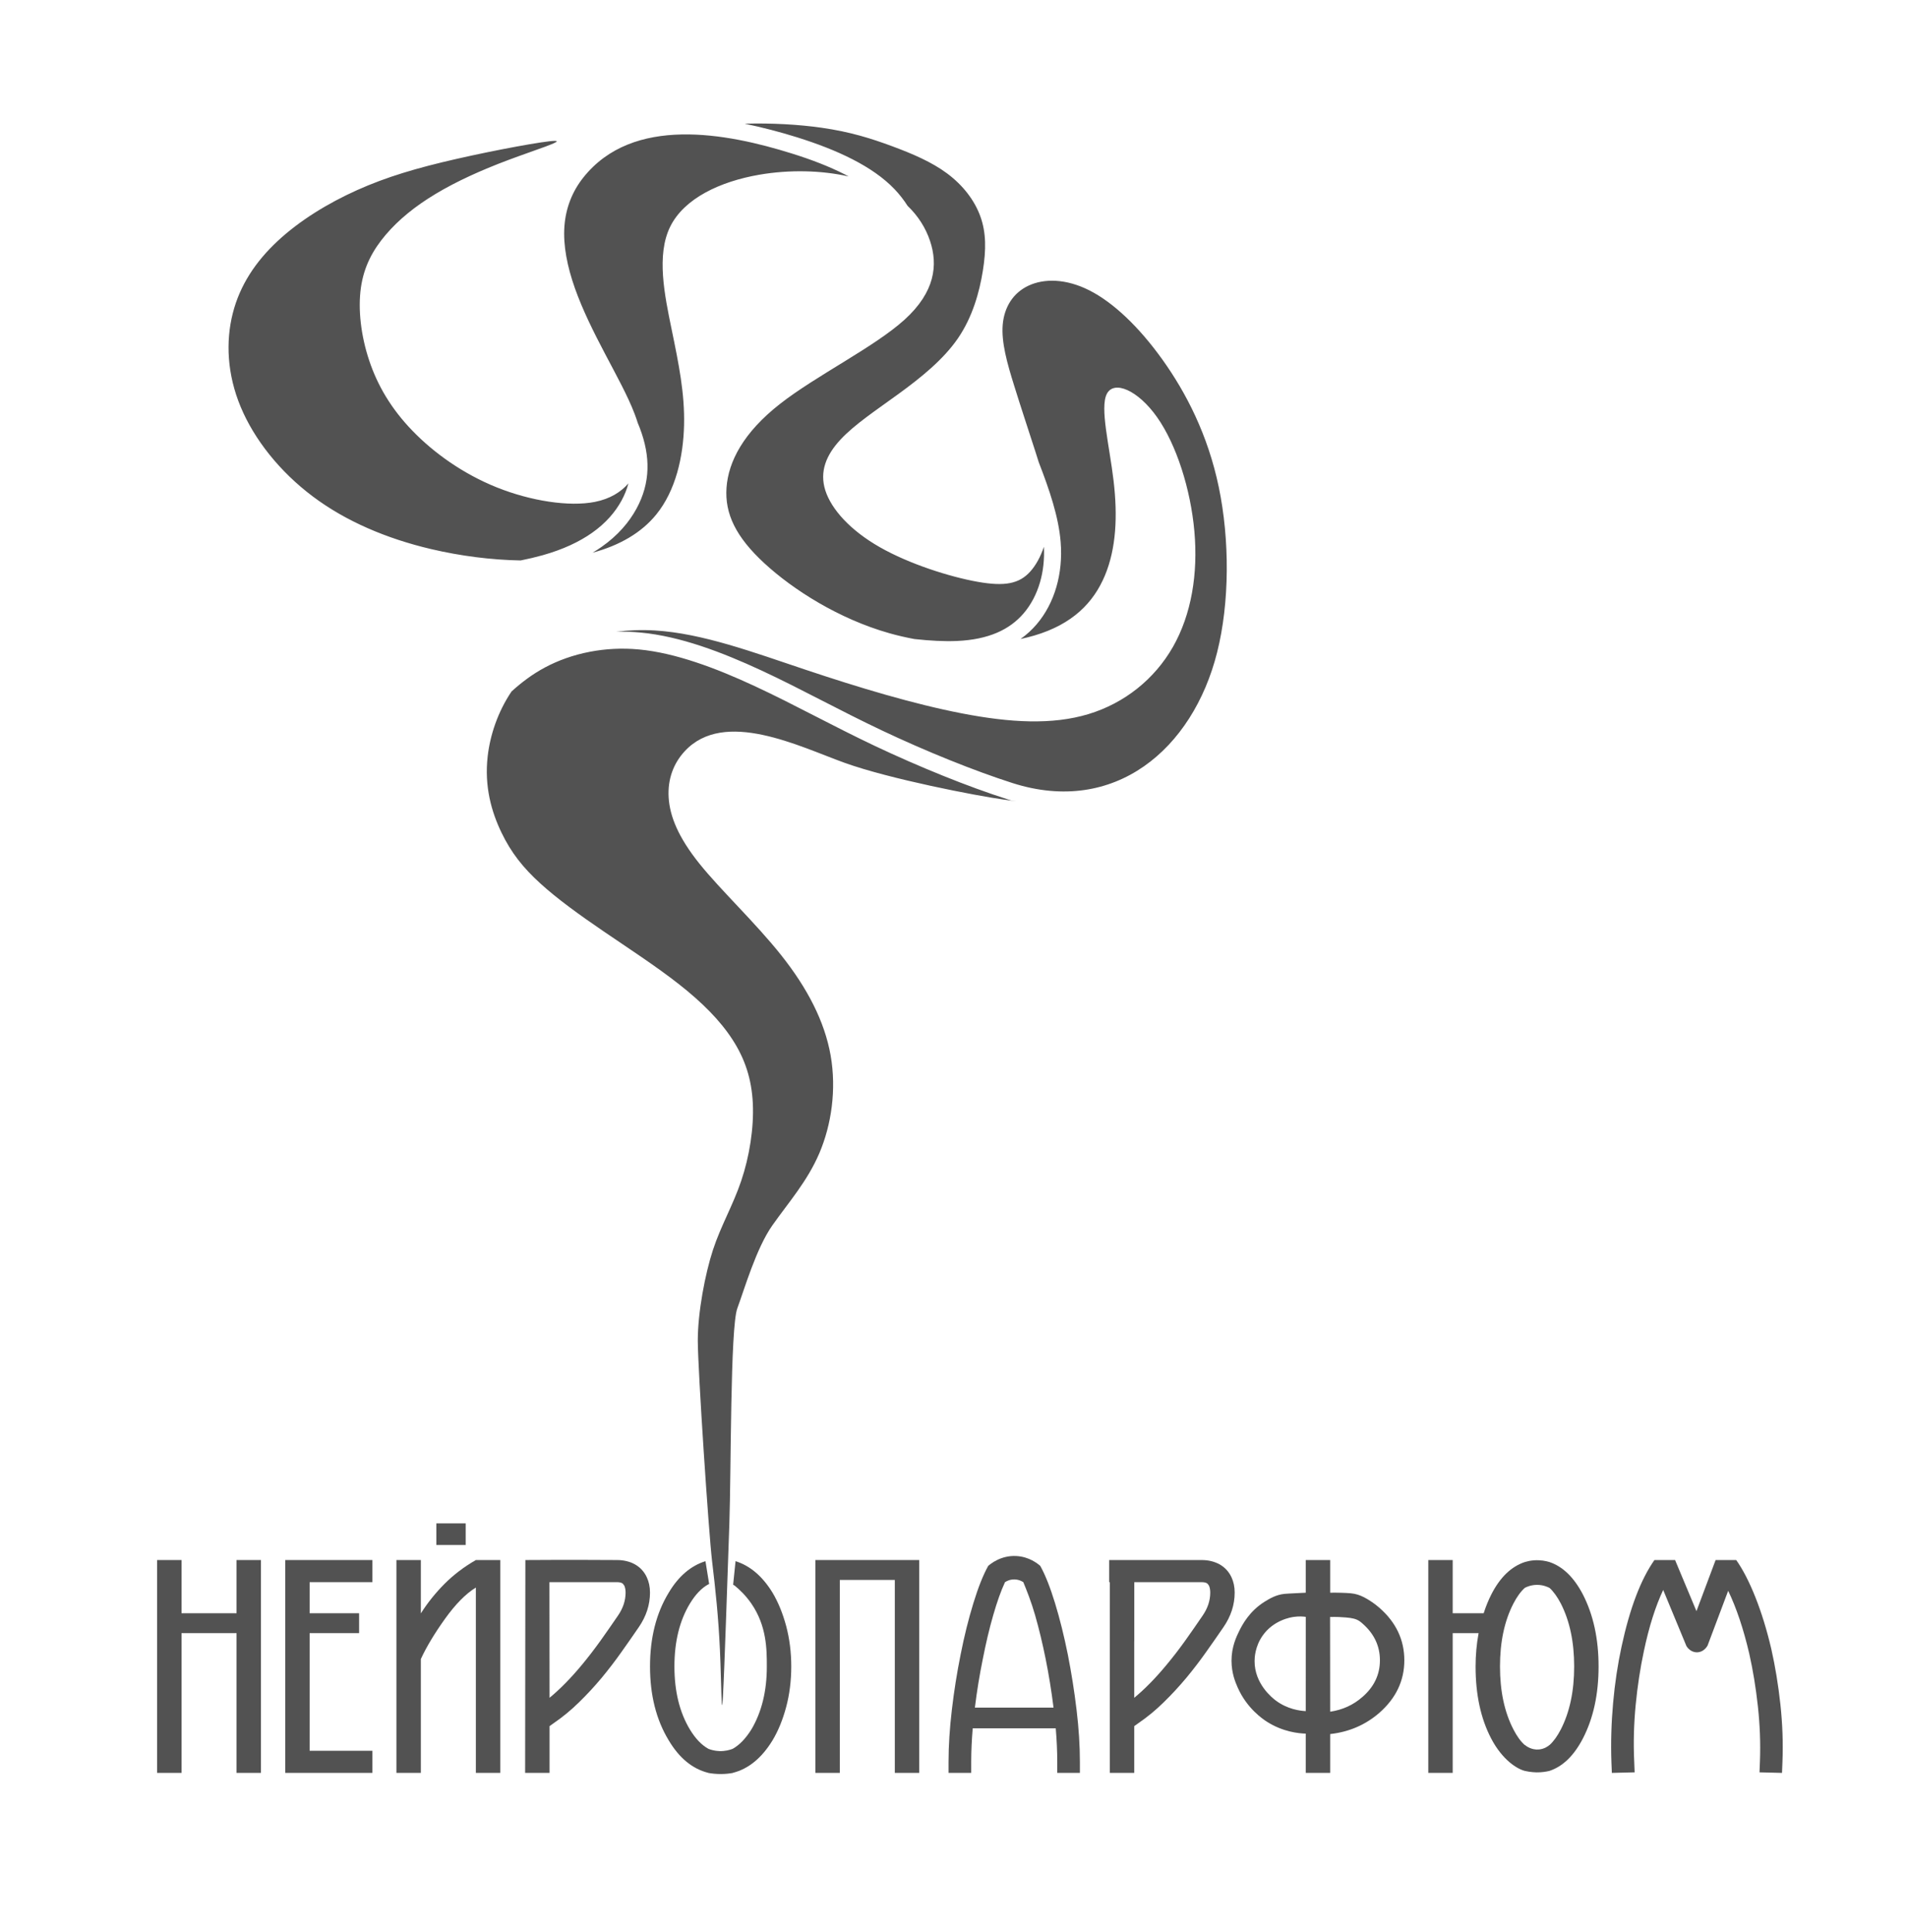 <?xml version="1.0" encoding="UTF-8"?> <svg xmlns="http://www.w3.org/2000/svg" width="79" height="80" viewBox="0 0 79 80" fill="none"><path d="M49.818 66.912C49.59 67.248 49.351 67.59 49.104 67.938C48.856 68.284 48.6 68.618 48.333 68.939C47.872 69.496 47.424 69.952 46.987 70.312V67.963H46.989V65.523H49.774C49.87 65.523 49.942 65.537 49.991 65.564C50.026 65.585 50.055 65.622 50.085 65.67C50.119 65.75 50.136 65.844 50.136 65.954C50.136 66.287 50.03 66.606 49.818 66.912ZM50.529 64.789C50.307 64.667 50.057 64.607 49.778 64.607H45.95V65.523H45.976V66.459H45.975V73.422H46.987V71.485L47.156 71.365C47.531 71.108 47.881 70.82 48.207 70.499C48.536 70.178 48.847 69.842 49.142 69.49C49.43 69.142 49.699 68.792 49.951 68.436C50.202 68.081 50.446 67.735 50.678 67.395C50.992 66.94 51.148 66.461 51.148 65.954C51.148 65.717 51.103 65.506 51.016 65.32C50.909 65.091 50.744 64.913 50.529 64.789Z" fill="#525252"></path><path d="M56.435 70.282C56.06 70.611 55.616 70.812 55.104 70.888C55.102 69.58 55.101 68.272 55.1 66.965C55.357 66.958 55.578 66.969 55.754 66.985C56.028 67.009 56.184 67.043 56.333 67.147C56.371 67.173 56.4 67.2 56.435 67.23C56.922 67.651 57.165 68.162 57.165 68.759C57.165 69.355 56.922 69.863 56.435 70.282ZM54.092 70.864C53.849 70.851 53.336 70.787 52.851 70.425C52.712 70.321 51.969 69.739 51.973 68.791C51.973 68.65 51.991 68.194 52.299 67.748C52.757 67.085 53.492 66.975 53.611 66.96C53.81 66.933 53.978 66.944 54.093 66.96C54.093 68.261 54.093 69.563 54.092 70.864ZM57.137 66.579C56.926 66.395 56.733 66.278 56.683 66.248C56.549 66.17 56.421 66.095 56.238 66.038C56.047 65.98 55.878 65.973 55.547 65.962C55.36 65.956 55.206 65.957 55.104 65.96C55.104 65.509 55.104 65.058 55.104 64.607H54.092V65.96C54.007 65.964 53.88 65.969 53.725 65.978C53.448 65.992 53.291 66 53.211 66.008C52.857 66.043 52.584 66.212 52.389 66.332C51.754 66.725 51.458 67.301 51.343 67.531C51.221 67.777 51.016 68.2 51.017 68.783C51.019 69.296 51.178 69.67 51.273 69.886C51.656 70.756 52.323 71.2 52.486 71.304C53.151 71.726 53.798 71.787 54.092 71.796C54.092 72.338 54.092 72.88 54.092 73.422H55.104V71.814C55.885 71.727 56.563 71.435 57.135 70.94C57.829 70.333 58.176 69.606 58.176 68.759C58.176 67.911 57.831 67.182 57.137 66.579Z" fill="#525252"></path><path d="M40.386 70.718C40.47 70.032 40.58 69.361 40.715 68.701C40.842 68.052 40.984 67.449 41.145 66.892C41.305 66.335 41.467 65.879 41.634 65.523C41.685 65.49 41.827 65.406 42.026 65.41C42.209 65.413 42.34 65.489 42.392 65.523C42.532 65.862 42.718 66.325 42.881 66.892C43.041 67.449 43.186 68.052 43.317 68.701C43.45 69.361 43.558 70.032 43.644 70.718H40.386ZM44.237 68.527C44.083 67.76 43.907 67.05 43.707 66.395C43.507 65.74 43.303 65.224 43.095 64.851C42.99 64.757 42.638 64.469 42.103 64.441C41.46 64.406 41.025 64.773 40.937 64.851C40.729 65.224 40.523 65.74 40.323 66.395C40.121 67.05 39.945 67.76 39.794 68.527C39.644 69.272 39.523 70.031 39.432 70.808C39.341 71.584 39.295 72.302 39.295 72.964V73.422H40.234V72.964C40.234 72.527 40.255 72.064 40.296 71.576H43.736C43.777 72.064 43.798 72.527 43.798 72.964V73.422H44.736V72.964C44.736 72.302 44.691 71.584 44.598 70.808C44.505 70.031 44.384 69.272 44.237 68.527Z" fill="#525252"></path><path d="M73.755 70.582C73.667 69.776 73.542 69.013 73.378 68.288C73.195 67.508 72.978 66.801 72.725 66.161C72.472 65.522 72.205 65.003 71.925 64.607H71.072L71.054 64.653L70.278 66.724L69.407 64.642L69.395 64.607H68.537C67.972 65.407 67.518 66.602 67.175 68.191C67.016 68.927 66.898 69.706 66.825 70.528C66.751 71.352 66.727 72.167 66.755 72.975L66.773 73.422L67.717 73.399L67.699 72.941C67.663 72.171 67.685 71.394 67.76 70.607C67.836 69.823 67.95 69.078 68.101 68.373C68.314 67.364 68.581 66.523 68.9 65.846L69.862 68.168C69.971 68.349 70.163 68.45 70.355 68.425C70.601 68.394 70.724 68.175 70.738 68.15C71.022 67.394 71.307 66.638 71.592 65.881C71.934 66.59 72.225 67.457 72.464 68.479C72.62 69.171 72.739 69.9 72.823 70.667C72.906 71.435 72.936 72.192 72.908 72.941L72.89 73.399L73.822 73.422L73.84 72.975C73.872 72.187 73.842 71.388 73.755 70.582Z" fill="#525252"></path><path d="M64.663 71.615C64.517 71.899 64.36 72.117 64.193 72.267V72.265C64.137 72.313 63.982 72.432 63.75 72.453C63.435 72.48 63.214 72.302 63.17 72.265C63.17 72.267 63.17 72.269 63.17 72.272C62.997 72.121 62.838 71.902 62.692 71.615C62.323 70.899 62.139 70.033 62.139 69.014C62.139 68 62.323 67.132 62.692 66.415C62.838 66.131 62.997 65.911 63.17 65.757C63.258 65.712 63.438 65.635 63.676 65.635C63.922 65.635 64.105 65.716 64.193 65.763C64.193 65.763 64.193 65.762 64.193 65.762C64.36 65.916 64.517 66.134 64.663 66.415C65.028 67.132 65.212 68 65.212 69.014C65.212 70.033 65.028 70.899 64.663 71.615ZM64.183 64.688C64.035 64.644 63.812 64.599 63.544 64.619C63.4 64.63 63.275 64.658 63.174 64.688C62.608 64.874 62.143 65.32 61.781 66.03C61.659 66.268 61.554 66.528 61.463 66.811H60.18V64.607H59.169V73.422H60.18V67.634H61.253C61.17 68.083 61.128 68.543 61.128 69.016C61.128 70.182 61.343 71.176 61.774 71.999C62.248 72.904 62.866 73.267 63.174 73.341C63.406 73.396 63.646 73.4 63.646 73.4C63.868 73.403 64.052 73.372 64.183 73.341C64.738 73.159 65.201 72.712 65.572 71.999C66.005 71.164 66.223 70.17 66.223 69.014C66.223 67.866 66.005 66.873 65.572 66.03C65.201 65.32 64.738 64.874 64.183 64.688Z" fill="#525252"></path><path d="M19.292 63.088H18.077V63.982H19.292V63.088Z" fill="#525252"></path><path d="M33.778 64.607V73.422H34.79V65.431H37.069V73.422H38.08V64.607H33.778Z" fill="#525252"></path><path d="M9.799 66.811H7.52V64.607H6.509V73.422H7.52V67.634H9.799V73.422H10.81V64.607H9.799V66.811Z" fill="#525252"></path><path d="M11.816 64.607V73.422H15.428V72.506H12.827V67.634H14.876V66.811H12.827V65.523H15.428V64.607H11.816Z" fill="#525252"></path><path d="M25.598 66.912C25.369 67.248 25.13 67.59 24.883 67.938C24.635 68.284 24.379 68.618 24.113 68.939C23.651 69.496 23.203 69.952 22.766 70.312C22.764 68.716 22.762 67.12 22.761 65.523H25.553C25.649 65.523 25.721 65.537 25.77 65.564C25.805 65.585 25.834 65.622 25.864 65.67C25.898 65.75 25.916 65.844 25.916 65.954C25.916 66.287 25.809 66.606 25.598 66.912ZM26.308 64.789C25.993 64.608 25.642 64.607 25.557 64.607C25.057 64.606 23.655 64.593 21.764 64.607C21.761 67.545 21.758 70.484 21.754 73.422H22.766V71.485L22.934 71.365C23.31 71.108 23.66 70.82 23.986 70.499C24.315 70.178 24.627 69.842 24.921 69.49C25.209 69.142 25.478 68.792 25.73 68.436C25.982 68.081 26.225 67.735 26.457 67.395C26.771 66.94 26.927 66.461 26.927 65.954C26.927 65.717 26.882 65.506 26.794 65.32C26.688 65.091 26.524 64.913 26.308 64.789Z" fill="#525252"></path><path d="M19.713 64.607C19.22 64.891 18.787 65.22 18.415 65.593C18.044 65.966 17.715 66.374 17.434 66.817V64.607H16.422V73.422H17.434V68.707C17.666 68.204 17.999 67.65 18.433 67.043C18.868 66.436 19.294 66.003 19.713 65.746V73.422H20.724V64.607H19.713Z" fill="#525252"></path><path d="M32.569 67.343C32.429 66.819 32.241 66.359 32.004 65.96C31.582 65.271 31.069 64.843 30.471 64.654C30.438 64.979 30.405 65.305 30.371 65.63C30.371 65.63 30.389 65.639 30.394 65.642C30.408 65.65 30.422 65.658 30.436 65.667C30.622 65.819 30.884 66.06 31.125 66.409C31.764 67.336 31.767 68.312 31.767 69.015C31.767 70.034 31.554 70.905 31.125 71.626C30.888 72.003 30.632 72.27 30.352 72.425V72.426C30.238 72.47 30.045 72.527 29.802 72.519C29.607 72.512 29.451 72.466 29.347 72.426V72.425C29.064 72.27 28.81 72.003 28.581 71.626C28.153 70.917 27.939 70.045 27.939 69.015C27.939 67.984 28.153 67.115 28.581 66.409C28.81 66.032 29.064 65.765 29.347 65.611C29.359 65.607 29.368 65.606 29.378 65.604C29.327 65.287 29.276 64.971 29.225 64.654C28.622 64.844 28.111 65.272 27.702 65.96C27.186 66.807 26.928 67.826 26.928 69.015C26.928 70.204 27.186 71.224 27.702 72.073C28.138 72.806 28.684 73.256 29.34 73.42V73.423C29.49 73.45 29.673 73.471 29.883 73.469C30.065 73.467 30.227 73.448 30.363 73.423V73.419C31.009 73.255 31.556 72.805 32.004 72.073C32.241 71.677 32.429 71.216 32.569 70.691C32.708 70.167 32.779 69.608 32.779 69.015C32.779 68.425 32.708 67.868 32.569 67.343Z" fill="#525252"></path><path fill-rule="evenodd" clip-rule="evenodd" d="M20.204 31.31C20.056 32.579 20.368 33.637 20.773 34.478C21.177 35.318 21.675 35.941 22.376 36.579C23.076 37.218 23.98 37.872 25.007 38.572C26.034 39.273 27.186 40.02 28.136 40.767C29.086 41.514 29.833 42.261 30.346 43.056C30.86 43.849 31.14 44.69 31.187 45.702C31.234 46.714 31.047 47.897 30.704 48.909C30.362 49.921 29.864 50.761 29.537 51.758C29.21 52.754 28.907 54.349 28.907 55.517C28.907 56.684 29.358 63.477 29.498 64.645C29.638 65.812 29.762 66.964 29.825 68.35C29.887 69.735 29.887 71.354 29.949 70.249C30.012 69.144 30.136 65.314 30.214 63.119C30.291 60.924 30.249 54.975 30.545 54.181C30.84 53.387 31.327 51.696 31.997 50.746C32.666 49.796 33.444 48.925 33.943 47.757C34.441 46.589 34.659 45.126 34.41 43.709C34.16 42.293 33.444 40.923 32.37 39.568C31.296 38.214 29.864 36.875 28.977 35.77C28.089 34.665 27.747 33.793 27.7 33.03C27.653 32.267 27.902 31.613 28.362 31.115C30.001 29.337 33.12 30.919 34.986 31.59C36.869 32.267 40.476 32.96 41.547 33.108C42.618 33.256 41.769 33.136 41.88 33.146L41.738 33.101C40.912 32.837 40.002 32.504 39.081 32.133C38.119 31.745 37.139 31.316 36.222 30.882C35.37 30.478 34.547 30.056 33.744 29.645C32.912 29.218 32.102 28.803 31.251 28.408C30.45 28.036 29.632 27.693 28.821 27.425C28.018 27.159 27.228 26.968 26.477 26.897C25.763 26.829 25.076 26.869 24.438 26.992C23.748 27.124 23.117 27.352 22.574 27.643C22.053 27.921 21.605 28.262 21.193 28.634C20.62 29.481 20.305 30.444 20.204 31.31ZM50.42 27.021C50.942 24.95 50.942 22.351 50.491 20.179C50.039 18.007 49.136 16.264 48.156 14.894C47.175 13.524 46.116 12.527 45.136 12.029C44.155 11.531 43.252 11.531 42.614 11.827C41.975 12.123 41.602 12.714 41.539 13.446C41.477 14.178 41.726 15.05 42.007 15.952C42.287 16.855 42.598 17.789 42.894 18.708C42.941 18.854 42.987 18.999 43.032 19.144C43.471 20.276 43.854 21.395 43.939 22.448C43.992 23.106 43.928 23.733 43.764 24.301C43.595 24.889 43.317 25.416 42.95 25.848C42.752 26.081 42.528 26.286 42.277 26.463C42.476 26.421 42.666 26.374 42.847 26.32C44.435 25.853 45.307 24.951 45.774 23.83C46.241 22.709 46.303 21.37 46.132 19.914C45.961 18.459 45.556 16.887 45.852 16.311C46.148 15.735 47.144 16.155 47.938 17.284C48.732 18.412 49.323 20.249 49.479 22.008C49.635 23.767 49.354 25.449 48.592 26.788C47.829 28.126 46.583 29.123 45.089 29.574C43.594 30.026 41.851 29.932 39.843 29.543C37.834 29.154 35.562 28.469 33.374 27.737C31.187 27.005 29.086 26.227 27.132 26.11C26.582 26.077 26.044 26.097 25.528 26.165C25.858 26.154 26.198 26.164 26.543 26.197C27.357 26.273 28.198 26.475 29.041 26.754C29.877 27.031 30.721 27.385 31.546 27.768C32.375 28.152 33.208 28.58 34.065 29.019C34.844 29.418 35.643 29.828 36.523 30.245C37.431 30.675 38.398 31.099 39.343 31.479C40.258 31.848 41.152 32.176 41.95 32.431C46.172 33.778 49.409 31.036 50.42 27.021ZM43.245 22.644C43.108 23.055 42.911 23.415 42.676 23.674C42.224 24.172 41.633 24.297 40.496 24.094C39.36 23.892 37.679 23.363 36.449 22.662C35.219 21.962 34.441 21.09 34.191 20.312C33.943 19.533 34.223 18.848 34.814 18.21C35.406 17.572 36.309 16.98 37.227 16.311C38.146 15.641 39.08 14.894 39.687 14.007C40.294 13.119 40.574 12.092 40.715 11.22C40.855 10.348 40.855 9.632 40.613 8.963C40.372 8.293 39.89 7.671 39.244 7.189C38.598 6.706 37.788 6.363 36.948 6.052C36.107 5.741 35.236 5.461 34.029 5.289C33.099 5.157 31.97 5.09 30.849 5.123C31.583 5.275 32.321 5.468 33.013 5.684C33.849 5.946 34.629 6.245 35.312 6.595C36.008 6.951 36.603 7.36 37.056 7.833C37.266 8.053 37.444 8.284 37.598 8.525C38.04 8.948 38.349 9.444 38.527 9.975C38.862 10.971 38.737 12.091 37.476 13.236C36.215 14.38 33.818 15.547 32.308 16.731C30.798 17.914 30.175 19.113 30.097 20.195C30.02 21.277 30.487 22.242 31.67 23.331C32.853 24.421 34.752 25.635 36.854 26.227C37.192 26.322 37.536 26.401 37.881 26.465C38.52 26.535 39.117 26.569 39.649 26.545C40.293 26.516 40.841 26.401 41.303 26.203C41.75 26.011 42.117 25.74 42.412 25.393C42.715 25.037 42.944 24.6 43.086 24.107C43.215 23.659 43.272 23.165 43.245 22.644ZM24.159 7.36C23.715 7.92 23.435 8.605 23.381 9.384C23.326 10.162 23.497 11.033 23.816 11.936C24.135 12.839 24.602 13.773 25.069 14.66C25.536 15.548 26.003 16.388 26.291 17.143C26.339 17.269 26.382 17.392 26.419 17.513C26.449 17.585 26.478 17.656 26.505 17.726C26.731 18.322 26.84 18.889 26.822 19.44C26.804 19.999 26.655 20.536 26.368 21.064C26.064 21.622 25.602 22.172 24.918 22.651C24.802 22.732 24.679 22.811 24.55 22.889C25.674 22.585 26.573 22.062 27.186 21.308C27.996 20.311 28.307 18.91 28.338 17.602C28.369 16.295 28.12 15.081 27.825 13.649C27.529 12.216 27.186 10.566 27.762 9.391C28.339 8.216 29.833 7.515 31.46 7.235C32.706 7.021 34.03 7.052 35.155 7.307C35.102 7.278 35.047 7.249 34.992 7.221C34.353 6.894 33.61 6.609 32.803 6.357C30.104 5.513 26.212 4.764 24.159 7.36ZM26.032 20.019C25.726 20.373 25.276 20.661 24.641 20.786C23.575 20.996 21.987 20.747 20.586 20.187C19.185 19.626 17.97 18.755 17.083 17.836C16.196 16.918 15.635 15.952 15.293 14.925C14.95 13.898 14.826 12.808 14.95 11.92C15.075 11.033 15.448 10.348 15.978 9.725C16.507 9.103 17.192 8.542 18.048 8.029C18.904 7.515 19.932 7.048 21.053 6.628C22.174 6.207 23.388 5.834 22.983 5.834C22.578 5.834 20.555 6.207 18.912 6.581C17.27 6.954 16.009 7.328 14.794 7.873C13.58 8.418 12.413 9.134 11.502 9.982C10.591 10.831 9.937 11.811 9.642 12.979C9.346 14.147 9.408 15.501 9.969 16.848C10.529 18.194 11.588 19.533 12.958 20.56C14.328 21.588 16.009 22.304 17.861 22.74C19.074 23.025 20.359 23.19 21.57 23.21C21.89 23.146 22.198 23.073 22.484 22.993C23.337 22.752 24.001 22.435 24.516 22.074C25.101 21.665 25.493 21.198 25.75 20.727C25.877 20.493 25.971 20.257 26.032 20.019Z" fill="#525252"></path></svg> 